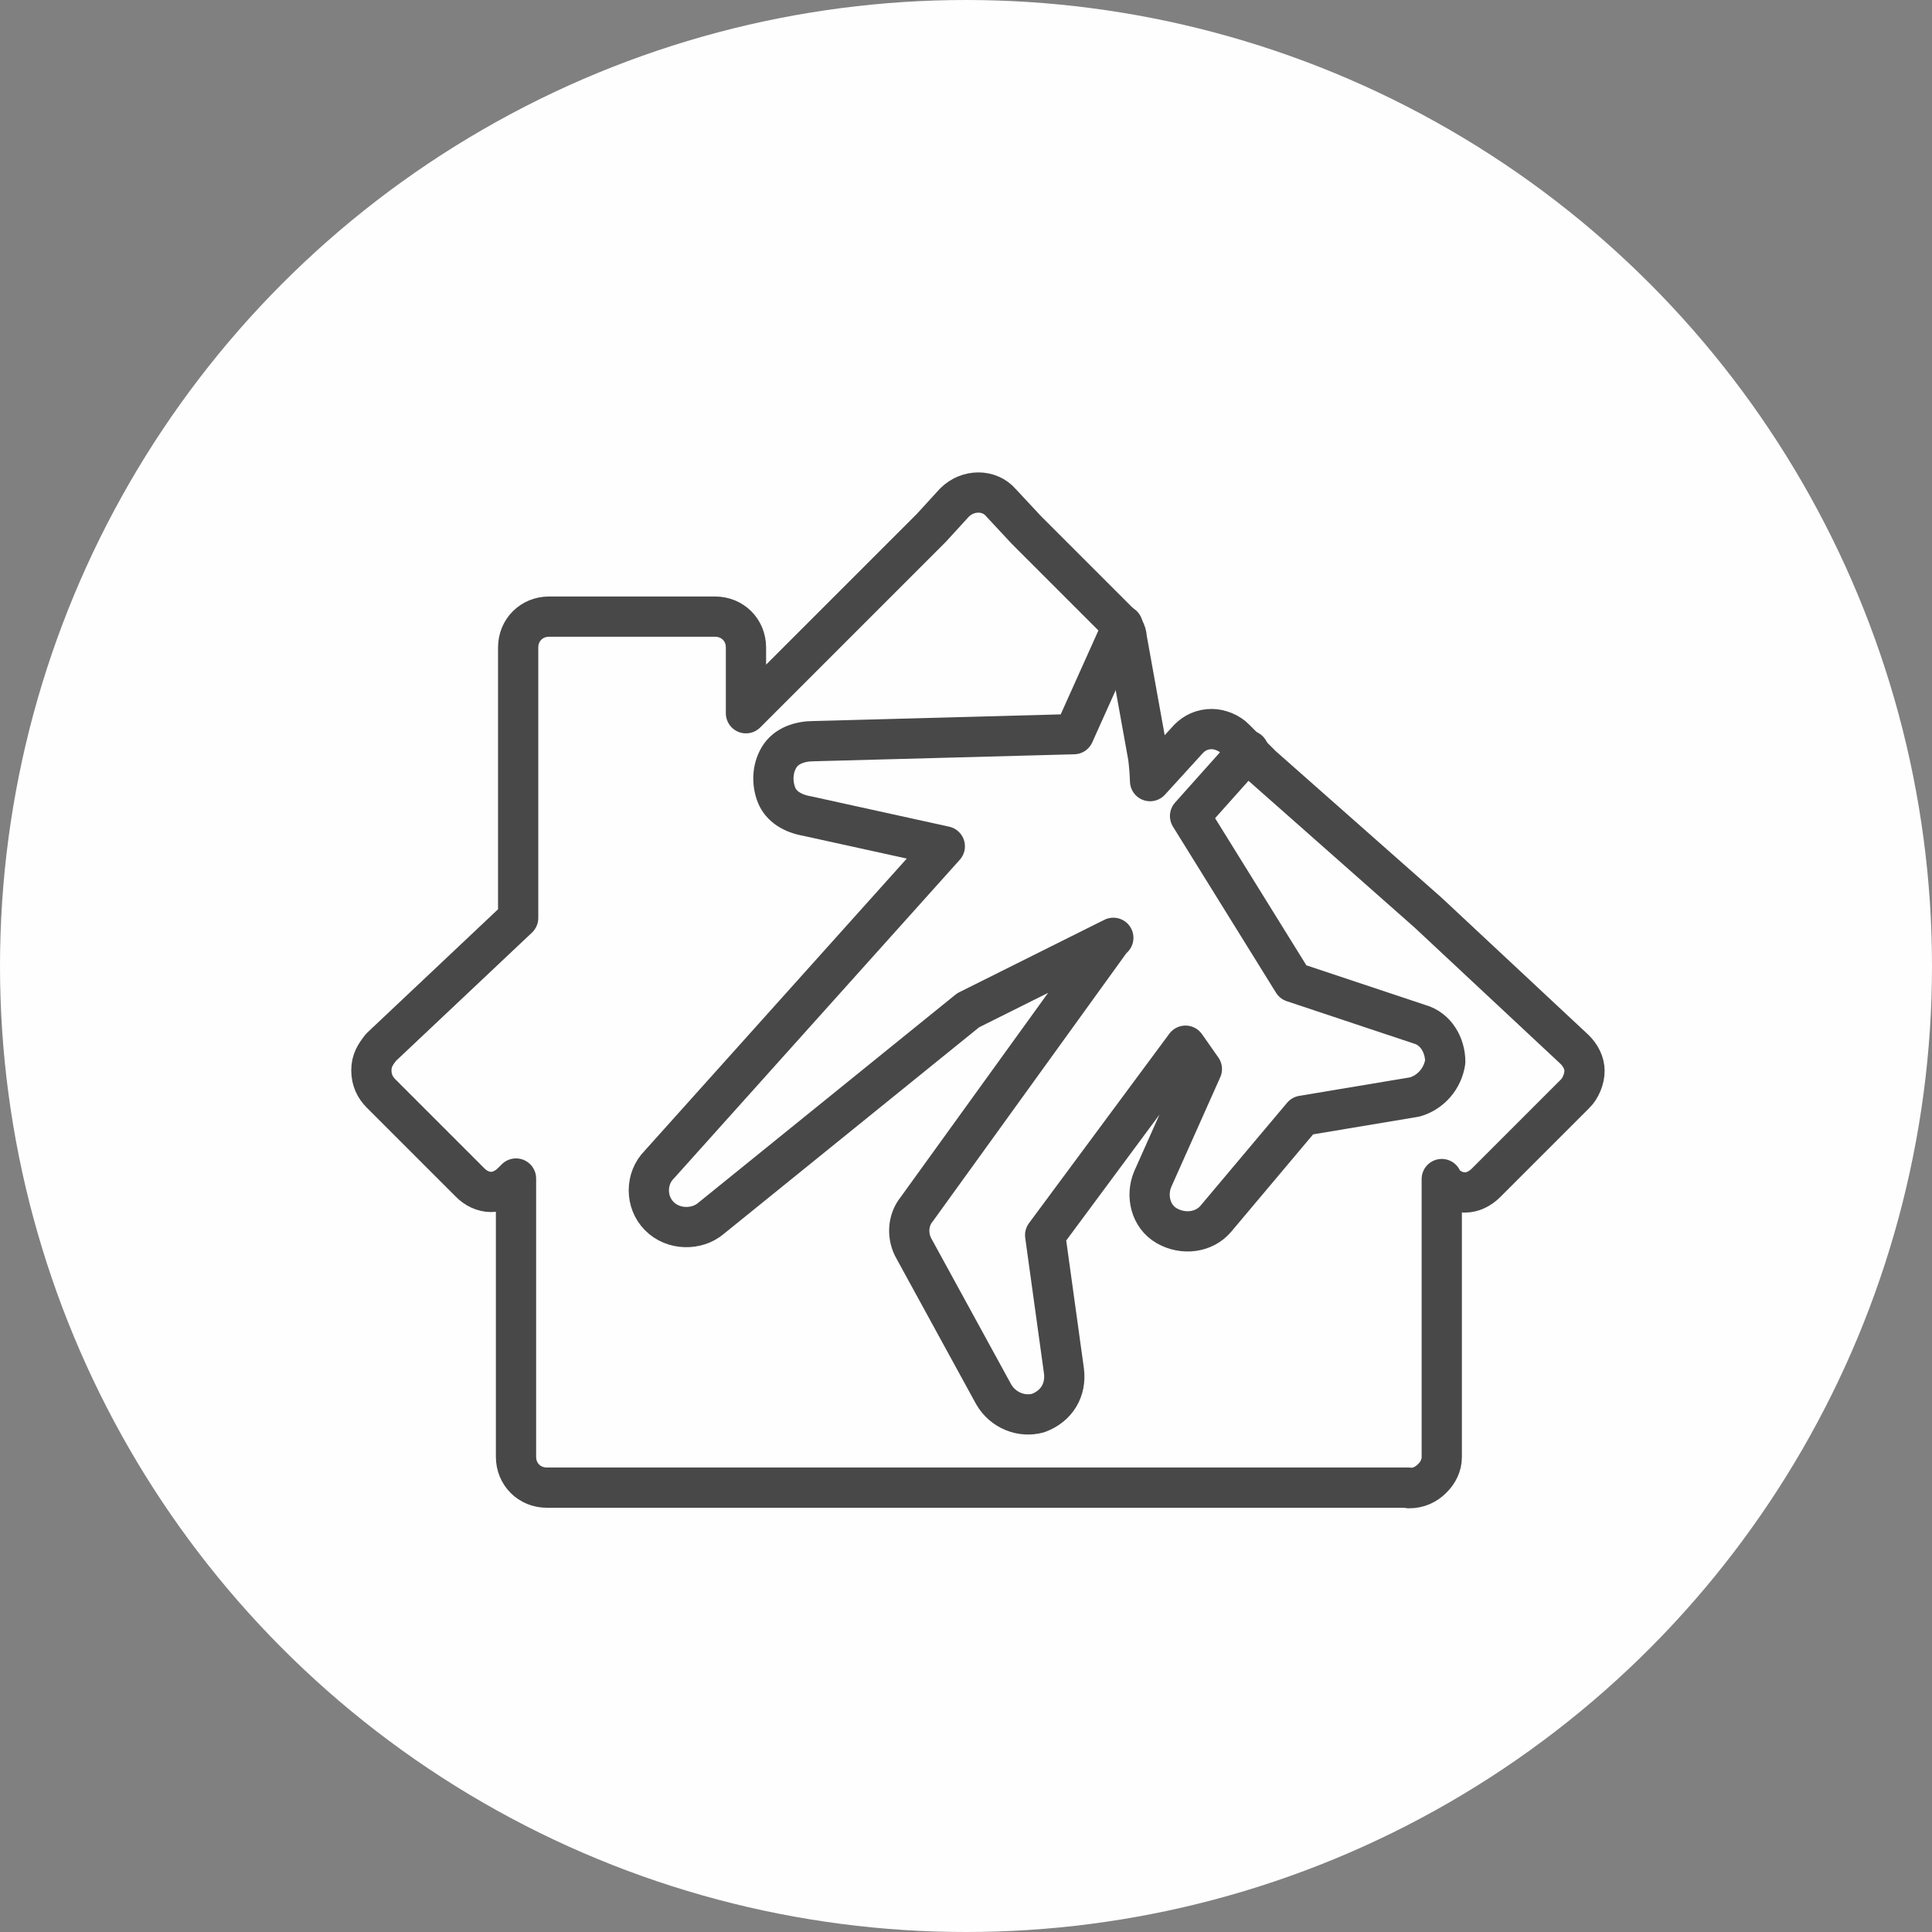 <?xml version="1.0" encoding="UTF-8"?>
<svg id="Layer_1" data-name="Layer 1" xmlns="http://www.w3.org/2000/svg" viewBox="0 0 72 72">
  <rect x="0" y="0" width="72" height="72" fill="#808080" stroke="none"/>
  <defs>
    <style>
      .circle-bg {
        fill: #fefefe;
      }

      .primary-stroke {
        fill: none;
        stroke: #484848;
        stroke-linecap: round;
        stroke-linejoin: round;
        stroke-width: 1.5px;
      }
    </style>
  </defs>
  <circle class="circle-bg" cx="36" cy="36" r="36"/>
  <path class="primary-stroke" d="M52.49,55.44H20.38c-.65,0-1.15-.5-1.15-1.15v-10.37l-.14.14c-.22.22-.5.36-.79.36s-.58-.14-.79-.36l-3.31-3.31c-.22-.22-.36-.5-.36-.86s.14-.58.36-.86l5.11-4.82v-10.08c0-.65.5-1.15,1.15-1.15h6.19c.65,0,1.15.5,1.15,1.15v2.45l6.91-6.91.86-.94c.5-.5,1.3-.5,1.73,0l.94,1.01,3.46,3.46c.14.14.29.36.29.58l.8,4.44c.04.32.06.6.07.89l1.44-1.58c.22-.22.5-.36.86-.36.29,0,.65.14.86.36l1.01,1.01,6.19,5.47h0l5.47,5.11c.22.22.36.5.36.79s-.14.65-.36.86l-3.31,3.31c-.22.22-.5.36-.79.36s-.58-.14-.79-.36l-.07-.14v10.37c0,.29-.14.58-.36.79-.22.22-.5.36-.86.36Z"/>
  <path class="primary-stroke" d="M46.53,27.97l-2.18,2.44,3.84,6.19,4.71,1.57c.61.17.96.78.96,1.4-.09.61-.52,1.13-1.13,1.31l-4.19.7-3.23,3.84c-.44.52-1.22.61-1.83.26s-.78-1.13-.52-1.74l1.83-4.1-.61-.87-5.23,7.06.7,5.06c.09.7-.26,1.31-.96,1.57-.61.17-1.31-.09-1.66-.7l-2.96-5.41c-.26-.44-.26-1.05.09-1.48l7.24-10.03.09-.09-5.41,2.7-9.59,7.76c-.52.44-1.4.44-1.92-.09-.52-.52-.52-1.4,0-1.92l10.64-11.86-5.14-1.13c-.52-.09-.96-.35-1.13-.78s-.17-.96.09-1.4.78-.61,1.31-.61l9.68-.26,1.82-4.05"/>
</svg>
